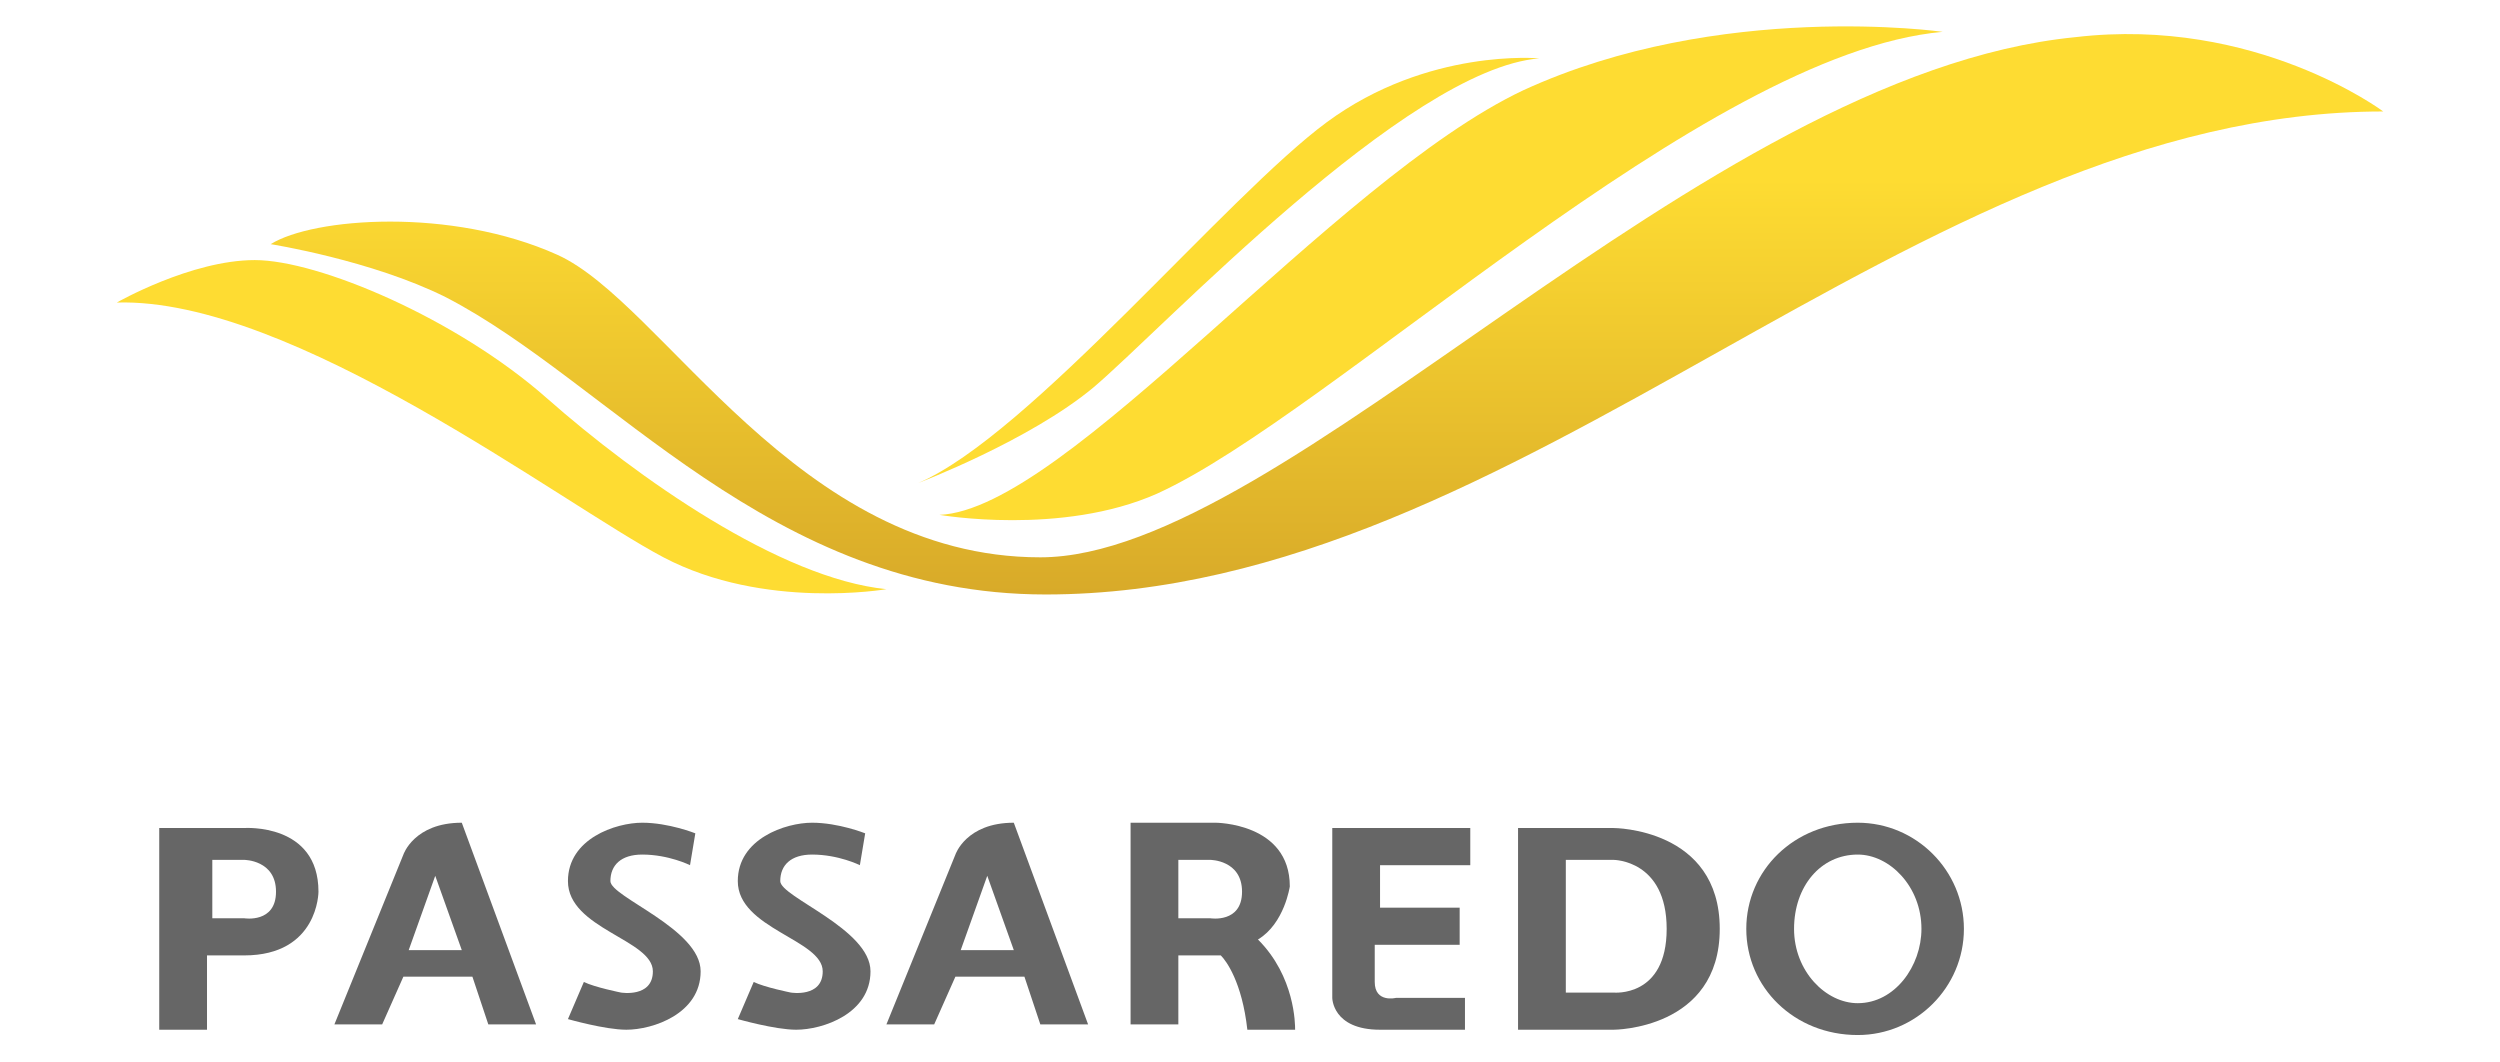 <?xml version="1.0" encoding="utf-8"?>
<!-- Generator: Adobe Illustrator 21.0.0, SVG Export Plug-In . SVG Version: 6.00 Build 0)  -->
<svg version="1.1" id="Calque_1" xmlns="http://www.w3.org/2000/svg" xmlns:xlink="http://www.w3.org/1999/xlink" x="0px" y="0px"
	 viewBox="0 0 47.1 20" style="enable-background:new 0 0 47.1 20;" xml:space="preserve">
<style type="text/css">
	.st0{fill:#FEDC32;}
	.st1{fill:url(#SVGID_1_);}
	.st2{fill:#666666;}
</style>
<g>
	<g>
		<path class="st0" d="M2.2,5.7c0,0,1.4-0.8,2.6-0.8C6,4.9,8.6,6,10.3,7.5c1.7,1.5,4.4,3.4,6.4,3.6c0,0-2.3,0.4-4.2-0.6
			C10.6,9.5,5.5,5.6,2.2,5.7z"/>
		<path class="st0" d="M36.6,0.6c0,0-4.2-0.6-7.9,1.1c-3.6,1.7-8.6,7.9-11,8c0,0,2.3,0.4,4.1-0.4C25.1,7.8,32.1,1,36.6,0.6z"/>
		<path class="st0" d="M29,1.1c0,0-2.1-0.2-4,1.2c-1.9,1.4-5.6,5.9-7.7,6.8c0,0,2.1-0.8,3.3-1.8C21.9,6.2,26.5,1.3,29,1.1z"/>
		<linearGradient id="SVGID_1_" gradientUnits="userSpaceOnUse" x1="24.997" y1="0.651" x2="24.997" y2="11.176">
			<stop  offset="0.258" style="stop-color:#FEDC32"/>
			<stop  offset="1" style="stop-color:#D8AA29"/>
		</linearGradient>
		<path class="st1" d="M44.9,2.1c0,0-2.4-1.8-5.8-1.4c-7.1,0.7-14.9,9.8-19.5,9.8c-4.6,0-7.1-4.8-9.1-5.7c-2-0.9-4.6-0.7-5.4-0.2
			c0,0,1.9,0.3,3.3,1c3.1,1.6,6.1,5.6,11.3,5.6C28.7,11.2,36,2.1,44.9,2.1z"/>
	</g>
	<g>
		<path class="st2" d="M4.6,15.6H3v3.8l0.9,0V18h0.7C6,18,6,16.8,6,16.8C6,15.5,4.6,15.6,4.6,15.6z M4.6,17.3l-0.6,0v-1.1h0.6
			c0,0,0.6,0,0.6,0.6C5.2,17.4,4.6,17.3,4.6,17.3z"/>
		<path class="st2" d="M35,15.5c-1.2,0-2.1,0.9-2.1,2c0,1.1,0.9,2,2.1,2c1.1,0,2-0.9,2-2C37,16.4,36.1,15.5,35,15.5z M35,18.9
			c-0.6,0-1.2-0.6-1.2-1.4c0-0.8,0.5-1.4,1.2-1.4c0.6,0,1.2,0.6,1.2,1.4C36.2,18.2,35.7,18.9,35,18.9z"/>
		<path class="st2" d="M13,16.3l0.1-0.6c0,0-0.5-0.2-1-0.2c-0.5,0-1.4,0.3-1.4,1.1c0,0.9,1.6,1.1,1.6,1.7c0,0.5-0.6,0.4-0.6,0.4
			s-0.5-0.1-0.7-0.2l-0.3,0.7c0,0,0.7,0.2,1.1,0.2c0.5,0,1.4-0.3,1.4-1.1c0-0.8-1.7-1.4-1.7-1.7c0-0.3,0.2-0.5,0.6-0.5
			C12.6,16.1,13,16.3,13,16.3z"/>
		<path class="st2" d="M19.1,15.5c-0.9,0-1.1,0.6-1.1,0.6l-1.3,3.2l0.9,0l0.4-0.9h1.3l0.3,0.9h0.9L19.1,15.5z M18.1,17.9l0.5-1.4
			l0.5,1.4H18.1z"/>
		<path class="st2" d="M8.7,15.5c-0.9,0-1.1,0.6-1.1,0.6l-1.3,3.2l0.9,0l0.4-0.9h1.3l0.3,0.9h0.9L8.7,15.5z M7.7,17.9l0.5-1.4
			l0.5,1.4H7.7z"/>
		<path class="st2" d="M27.7,15.6h-2.6v3.2c0,0,0,0.6,0.9,0.6c0.9,0,1.6,0,1.6,0v-0.6h-1.3c0,0-0.4,0.1-0.4-0.3c0-0.4,0-0.7,0-0.7
			h1.6v-0.7H26v-0.8h1.7V15.6z"/>
		<path class="st2" d="M30.4,15.6h-1.8v3.8h1.8c0,0,2,0,2-1.9C32.4,15.6,30.4,15.6,30.4,15.6z M30.4,18.7h-0.9v-2.5h0.9
			c0,0,1,0,1,1.3S30.4,18.7,30.4,18.7z"/>
		<path class="st2" d="M23.7,17.7c0.5-0.3,0.6-1,0.6-1c0-1.2-1.4-1.2-1.4-1.2h-1.6v3.8l0.9,0V18h0.7c0,0,0.1,0,0.1,0
			c0.1,0.1,0.4,0.5,0.5,1.4l0.9,0C24.4,19.3,24.4,18.4,23.7,17.7z M22.8,17.3l-0.6,0v-1.1h0.6c0,0,0.6,0,0.6,0.6
			C23.4,17.4,22.8,17.3,22.8,17.3z"/>
		<path class="st2" d="M16.2,16.3l0.1-0.6c0,0-0.5-0.2-1-0.2c-0.5,0-1.4,0.3-1.4,1.1c0,0.9,1.6,1.1,1.6,1.7c0,0.5-0.6,0.4-0.6,0.4
			s-0.5-0.1-0.7-0.2l-0.3,0.7c0,0,0.7,0.2,1.1,0.2c0.5,0,1.4-0.3,1.4-1.1c0-0.8-1.7-1.4-1.7-1.7c0-0.3,0.2-0.5,0.6-0.5
			C15.8,16.1,16.2,16.3,16.2,16.3z"/>
	</g>
</g>
</svg>
